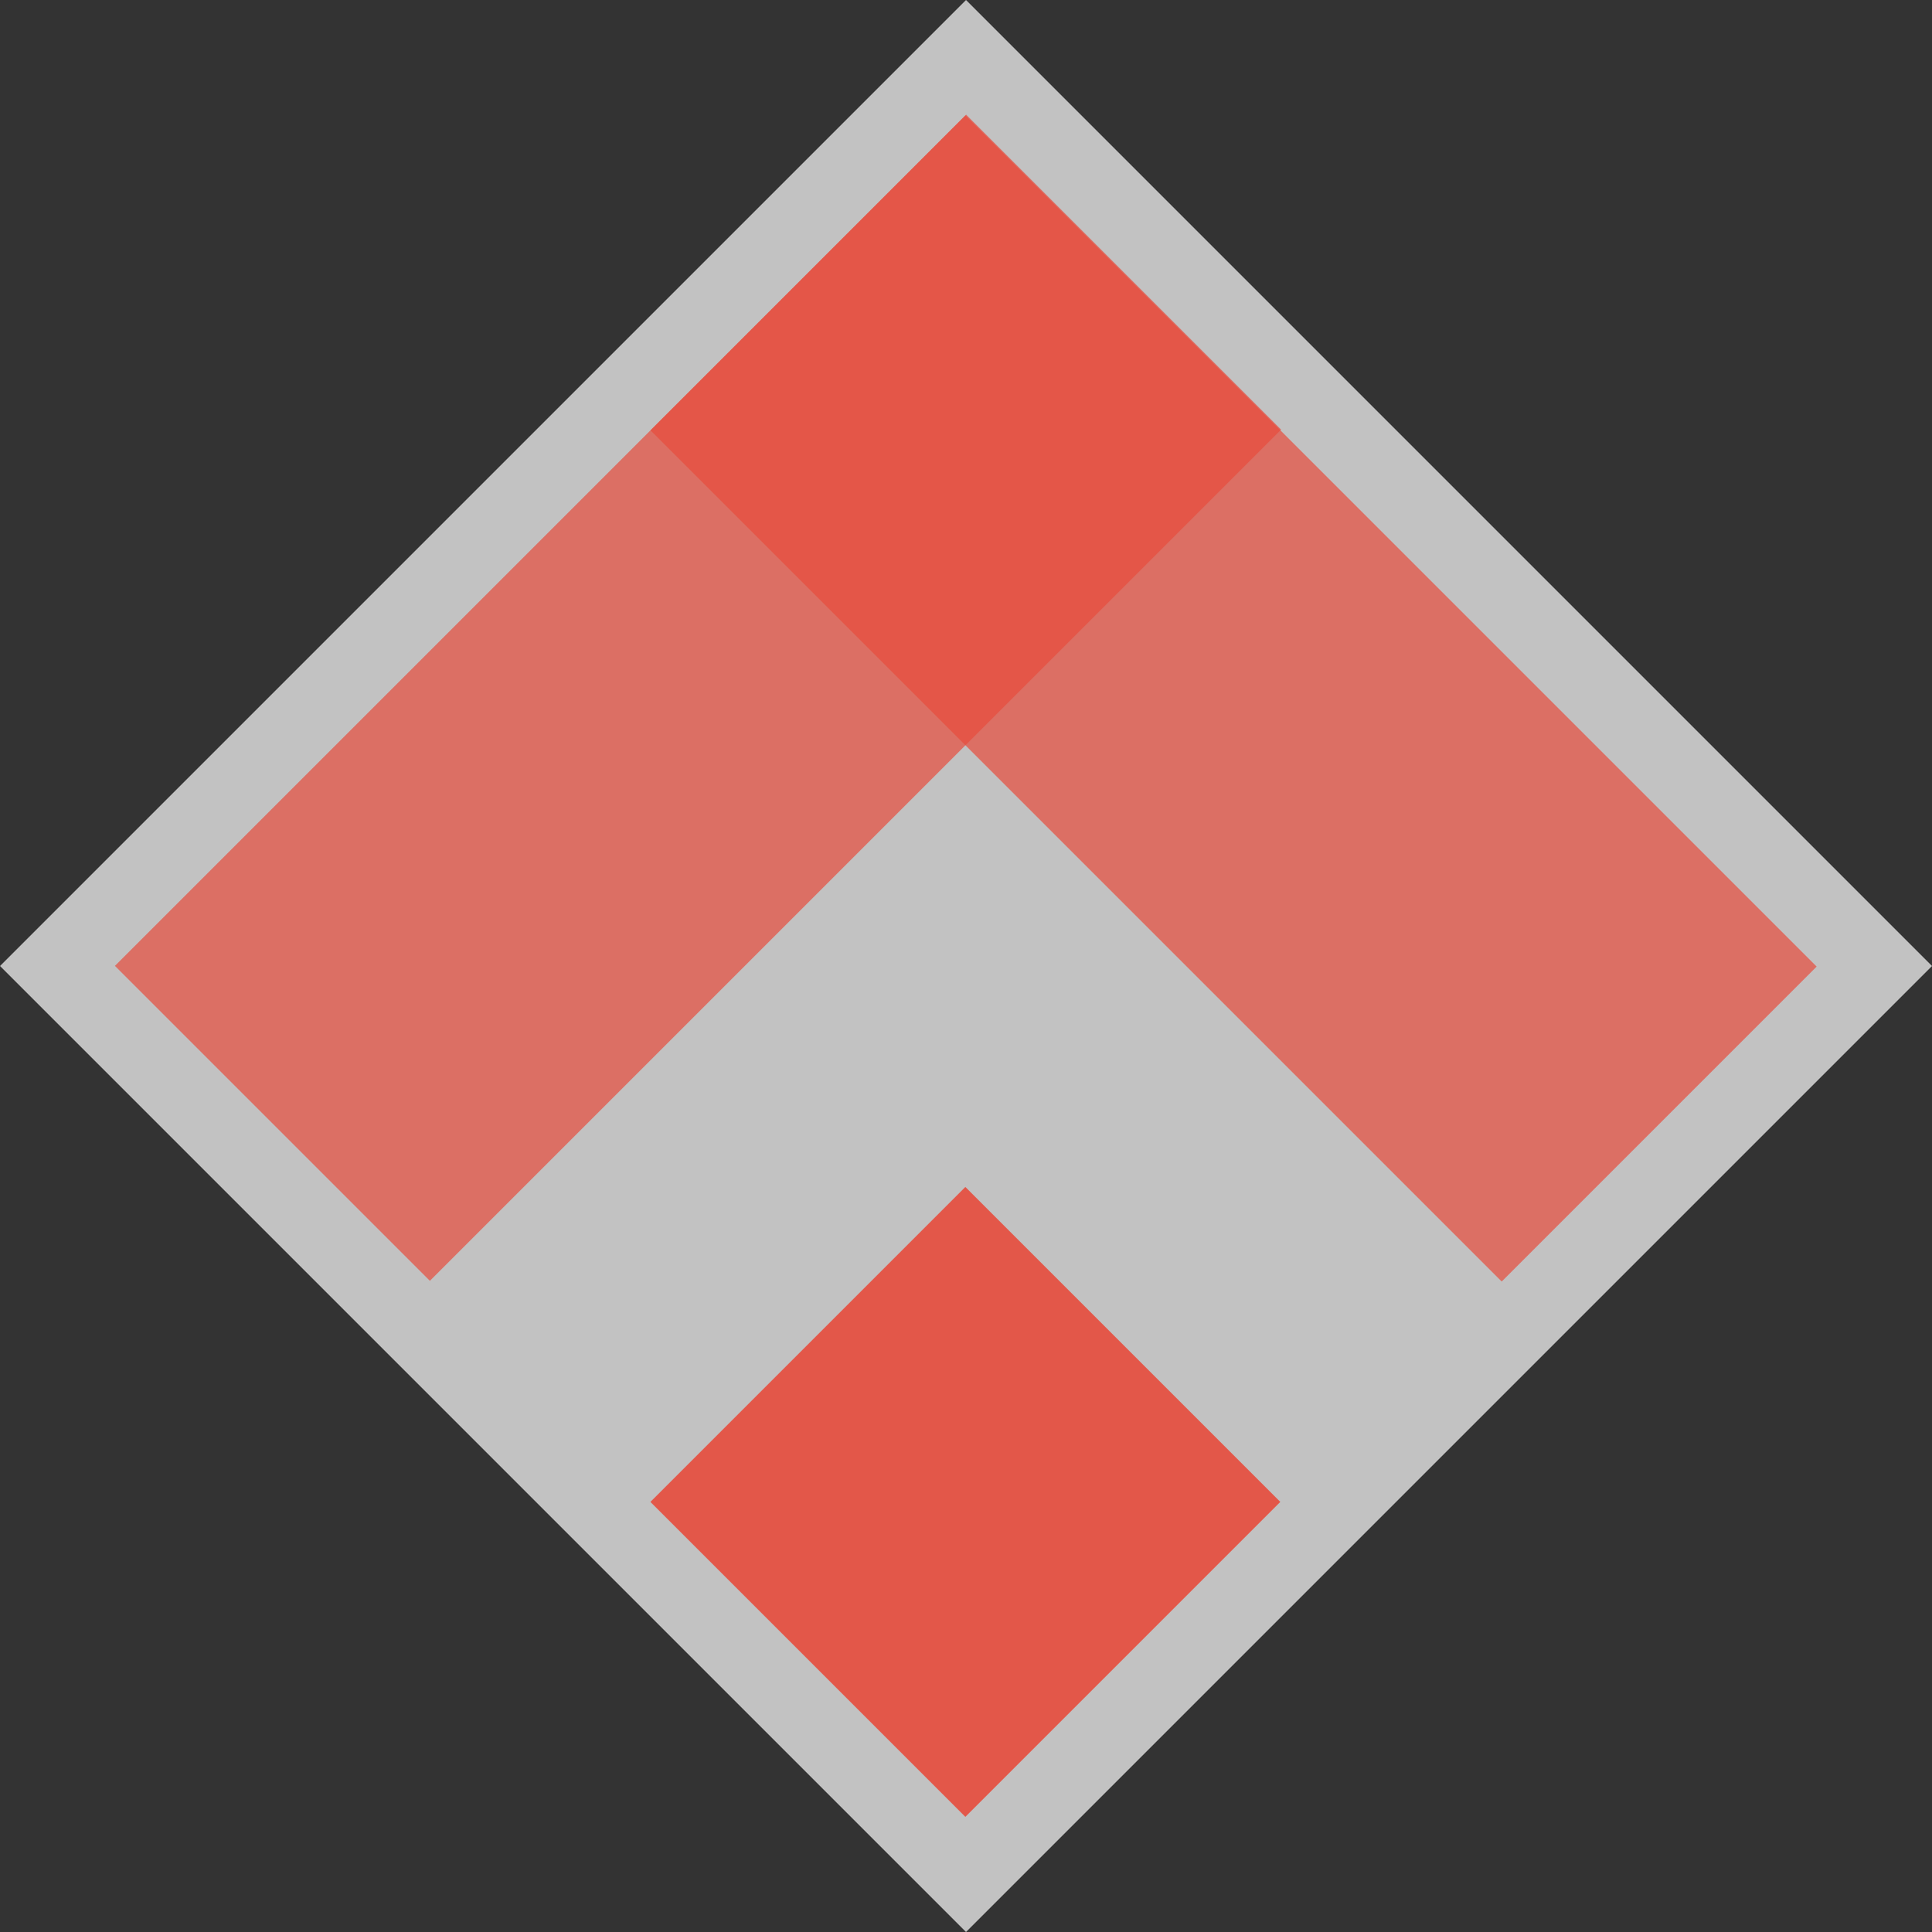 <?xml version="1.0"?>
<svg xmlns="http://www.w3.org/2000/svg" viewBox="0 0 962.94 962.94" width="962.94" height="962.94" x="0" y="0"><rect x="0" y="0" width="962.94" height="962.94" fill="#333333" stroke="none"/><defs><style>.cls-1{fill:#fff;}.cls-1,.cls-2{opacity:0.7;}.cls-2,.cls-3{fill:#e74c3c;}.cls-3{opacity:0.9;}</style></defs><g id="Layer_2" data-name="Layer 2"><g id="Layer_1-2" data-name="Layer 1"><rect class="cls-1" x="141.02" y="141.02" width="680.9" height="680.9" transform="translate(1162.38 481.47) rotate(135)"/><rect class="cls-2" x="314.83" y="237.12" width="600" height="222" transform="translate(426.24 -332.79) rotate(45)"/><rect class="cls-2" x="47.89" y="236.76" width="600" height="222" transform="translate(839.8 347.67) rotate(135)"/><rect class="cls-3" x="370.16" y="637.57" width="222" height="222" transform="translate(1350.7 937.66) rotate(135)"/></g></g></svg>
